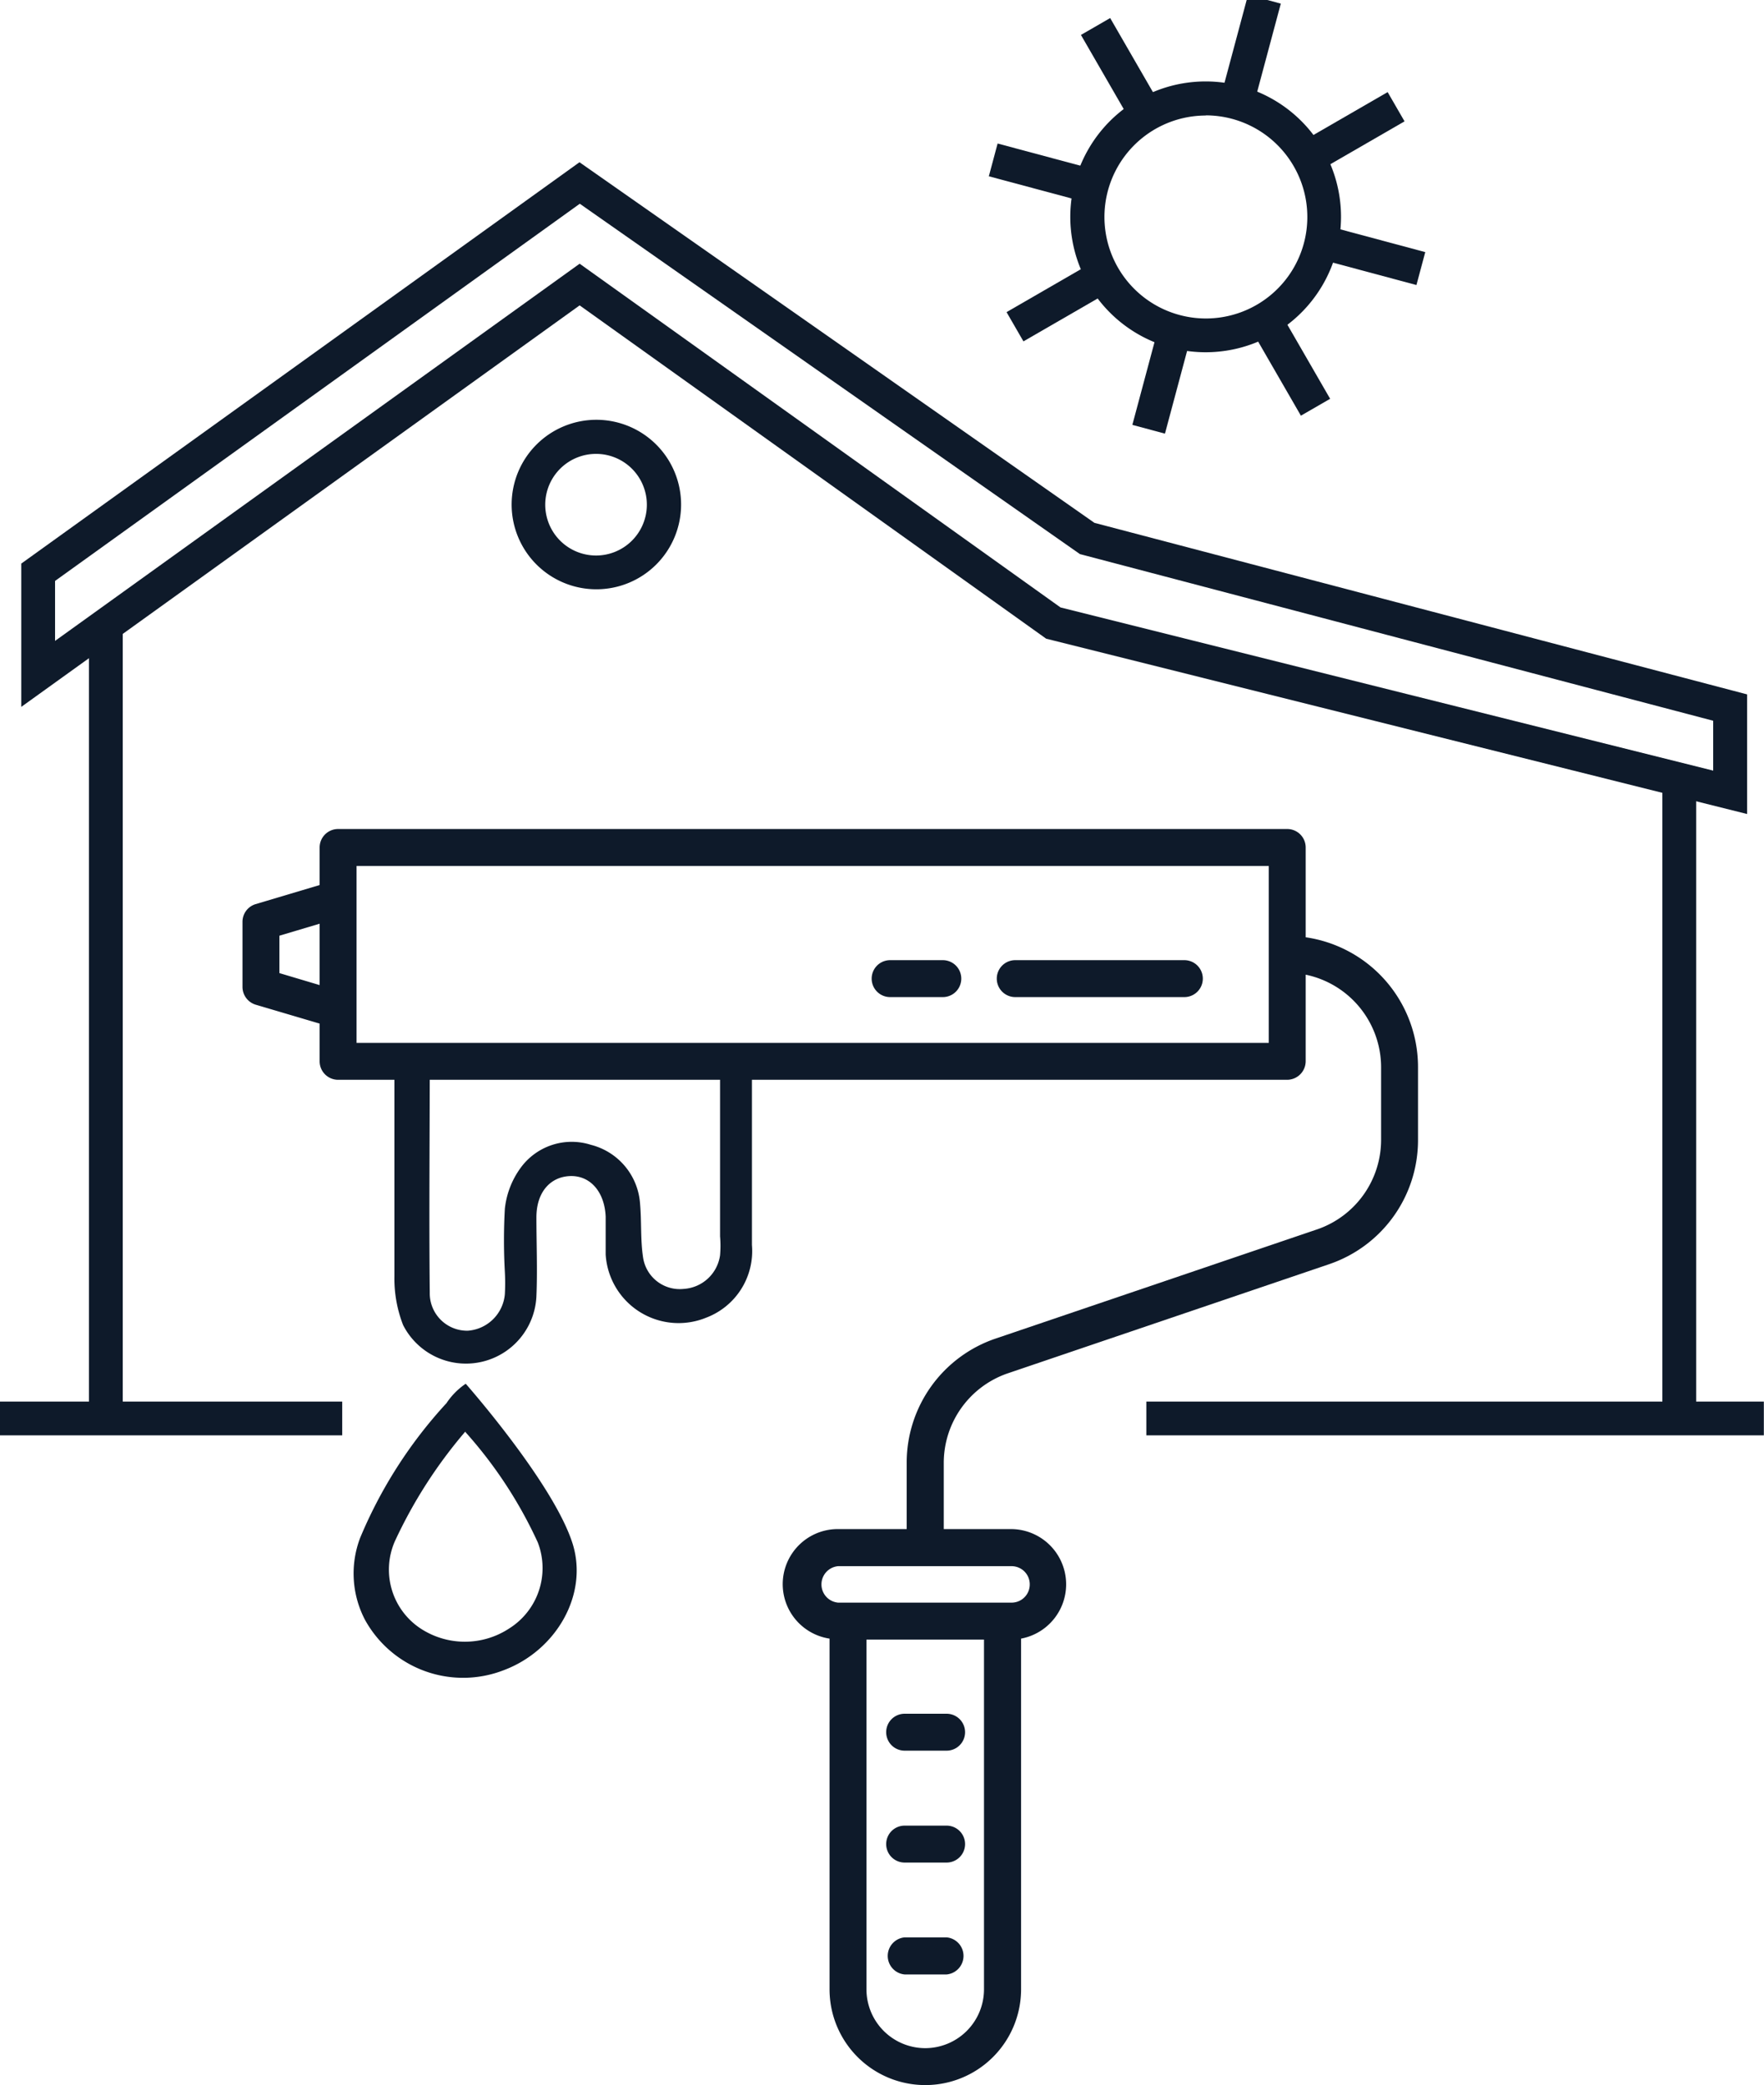 <svg xmlns="http://www.w3.org/2000/svg" viewBox="0 0 111.81 132.12"><defs><style>.cls-1{fill:#0e1a2a;}</style></defs><g id="Layer_2" data-name="Layer 2"><g id="Layer_1-2" data-name="Layer 1"><path class="cls-1" d="M47.76,67.08H45.64v.06c0,3.73,0,7.47,0,11.2a6.85,6.85,0,0,1,0,1.2,2.48,2.48,0,0,1-2.3,2.13,2.35,2.35,0,0,1-2.58-2c-.17-1.11-.09-2.27-.19-3.39a4.14,4.14,0,0,0-3.12-3.74A4,4,0,0,0,33,74,5.35,5.35,0,0,0,32,76.59a35.52,35.52,0,0,0,0,4A12.91,12.91,0,0,1,32,82a2.54,2.54,0,0,1-2.35,2.32,2.37,2.37,0,0,1-2.41-2.42c-.05-4.88,0-9.77,0-14.8H25c0,4.59,0,9.17,0,13.76a8.11,8.11,0,0,0,.55,3.1A4.47,4.47,0,0,0,34,82.14c.07-1.67,0-3.34,0-5s.94-2.6,2.18-2.62,2.14,1,2.21,2.57c0,.8,0,1.61,0,2.4a4.63,4.63,0,0,0,6.38,4,4.51,4.51,0,0,0,2.89-4.6c0-3.8,0-7.61,0-11.42C47.75,67.36,47.76,67.22,47.76,67.08Z"></path><path class="cls-1" d="M29.52,87.68S35.1,94,36.3,97.83c1,3.23-1.06,6.76-4.37,8a7.1,7.1,0,0,1-8.8-3.2,6.34,6.34,0,0,1-.3-5.19,29.12,29.12,0,0,1,5.47-8.53A4.47,4.47,0,0,1,29.52,87.68Zm0,3a30.15,30.15,0,0,0-4.5,7,4.47,4.47,0,0,0,1.64,5.51,5.12,5.12,0,0,0,5.61,0,4.52,4.52,0,0,0,1.82-5.45A27.84,27.84,0,0,0,29.49,90.73Z"></path><path class="cls-1" d="M60,115.68H57.34a1.17,1.17,0,1,0,0,2.34H60a1.17,1.17,0,1,0,0-2.34Z"></path><path class="cls-1" d="M60,122.76H57.34a1.18,1.18,0,0,0,0,2.35H60a1.18,1.18,0,0,0,0-2.35Z"></path><path class="cls-1" d="M60,108.59H57.34a1.17,1.17,0,1,0,0,2.34H60a1.17,1.17,0,1,0,0-2.34Z"></path><path class="cls-1" d="M82.76,59.39V53.7a1.17,1.17,0,0,0-1.17-1.17H21.43a1.17,1.17,0,0,0-1.17,1.17v2.38L16.2,57.29a1.17,1.17,0,0,0-.83,1.12v4.12a1.18,1.18,0,0,0,.83,1.13l4.06,1.2v2.39a1.17,1.17,0,0,0,1.17,1.17H81.59a1.18,1.18,0,0,0,1.17-1.17V61.76a6,6,0,0,1,4.78,5.84v4.64a6,6,0,0,1-4,5.64L63.1,84.82a8.3,8.3,0,0,0-5.63,7.86v4.21h-4.3a3.49,3.49,0,0,0-.59,6.94v22.22a6.07,6.07,0,1,0,12.14,0V103.83a3.5,3.5,0,0,0-.6-6.94h-4.3V92.68a6,6,0,0,1,4-5.64L84.26,80.1a8.3,8.3,0,0,0,5.62-7.86V67.6A8.31,8.31,0,0,0,82.76,59.39ZM17.71,61.66V59.29l2.55-.76v3.89Zm62.71,4.42H22.6V54.87H80.42Zm-21.77,63.7a3.73,3.73,0,0,1-3.73-3.73V103.89h7.45v22.16A3.73,3.73,0,0,1,58.65,129.78Zm6.62-29.39a1.15,1.15,0,0,1-1.15,1.16h-11a1.16,1.16,0,0,1,0-2.31h11A1.15,1.15,0,0,1,65.27,100.39Z"></path><path class="cls-1" d="M75.07,60.84H64.35a1.17,1.17,0,1,0,0,2.34H75.07a1.17,1.17,0,1,0,0-2.34Z"></path><path class="cls-1" d="M59.76,60.84H56.42a1.17,1.17,0,1,0,0,2.34h3.34a1.17,1.17,0,1,0,0-2.34Z"></path><rect class="cls-1" x="72.66" y="88.81" width="39.14" height="2.14"></rect><path class="cls-1" d="M110.74,51.58,66.31,40.47,36.74,19.35,1.35,44.79V35.71L36.73,10.28,69.37,33.13,110.74,44ZM67.22,38.49l41.37,10.34V45.67L68.45,35.11l-31.7-22.2L3.49,36.81v3.8l33.25-23.9Z"></path><rect class="cls-1" x="5.64" y="39.48" width="2.14" height="50.4"></rect><rect class="cls-1" x="105.37" y="50.21" width="2.14" height="39.68"></rect><path class="cls-1" d="M37.81,37.34A5.37,5.37,0,1,1,43.17,32,5.37,5.37,0,0,1,37.81,37.34Zm0-8.58A3.22,3.22,0,1,0,41,32,3.22,3.22,0,0,0,37.81,28.76Z"></path><path class="cls-1" d="M76.43,22.32A8.58,8.58,0,1,1,83.85,9.45h0a8.58,8.58,0,0,1-7.42,12.87Zm0-15A6.43,6.43,0,1,0,82,10.53,6.44,6.44,0,0,0,76.41,7.31Z"></path><rect class="cls-1" x="69.98" y="1.24" width="2.14" height="6.43" transform="translate(7.29 36.13) rotate(-30)"></rect><rect class="cls-1" x="80.71" y="19.81" width="2.14" height="6.43" transform="translate(-0.56 43.97) rotate(-30)"></rect><rect class="cls-1" x="63.91" y="18.03" width="6.43" height="2.14" transform="translate(-0.56 36.13) rotate(-30.01)"></rect><rect class="cls-1" x="82.49" y="7.31" width="6.43" height="2.14" transform="translate(7.3 43.98) rotate(-30.01)"></rect><rect class="cls-1" x="64.99" y="7.75" width="2.15" height="6.43" transform="translate(38.37 71.94) rotate(-75)"></rect><rect class="cls-1" x="85.7" y="13.3" width="2.15" height="6.43" transform="matrix(0.26, -0.97, 0.97, 0.26, 48.36, 96.06)"></rect><rect class="cls-1" x="70.43" y="23.03" width="6.43" height="2.14" transform="translate(31.31 89) rotate(-75.01)"></rect><rect class="cls-1" x="75.98" y="2.31" width="6.43" height="2.14" transform="matrix(0.26, -0.97, 0.97, 0.26, 55.44, 79.01)"></rect><rect class="cls-1" y="88.81" width="21.69" height="2.14"></rect></g></g></svg>